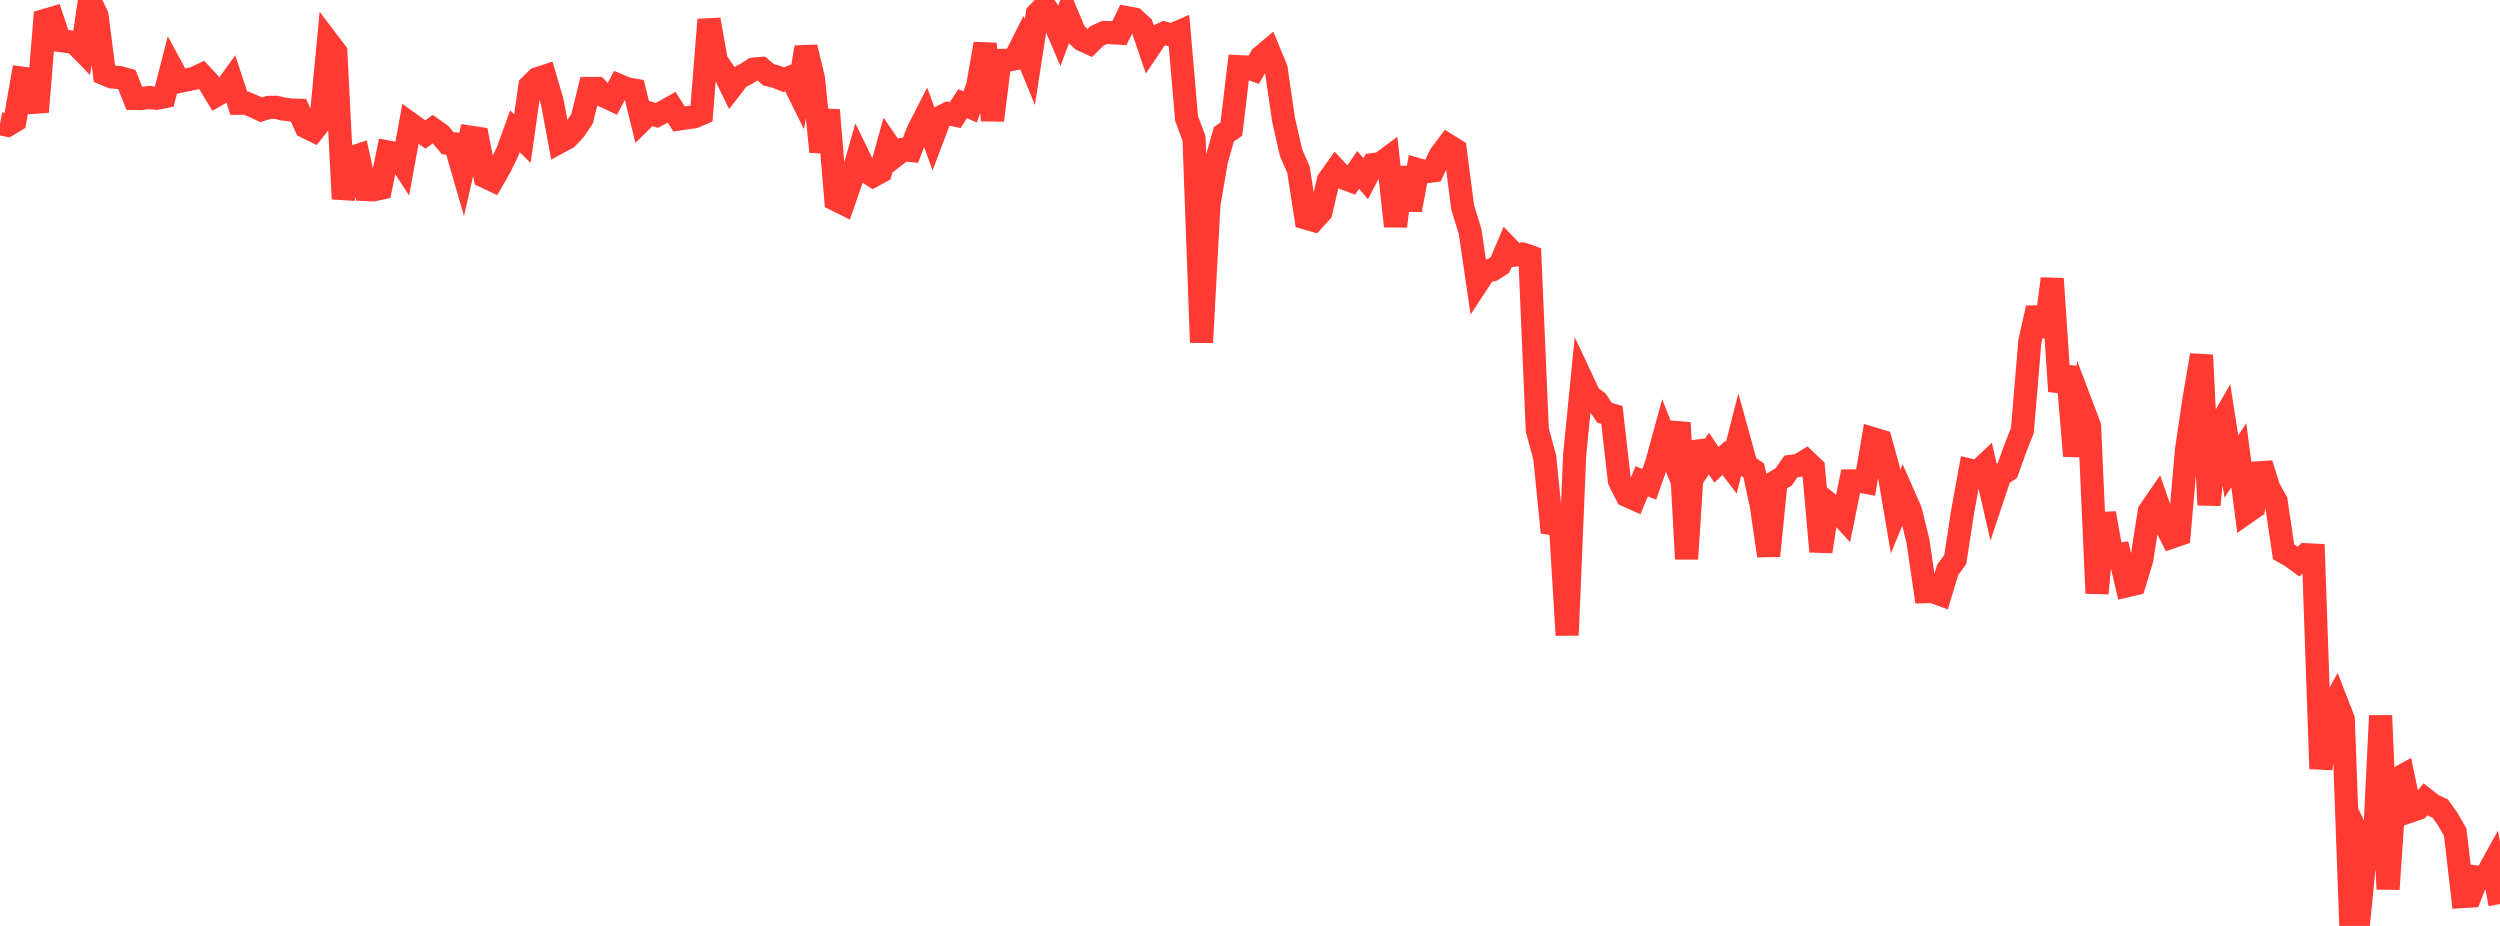 <?xml version="1.0" standalone="no"?>
<!DOCTYPE svg PUBLIC "-//W3C//DTD SVG 1.1//EN" "http://www.w3.org/Graphics/SVG/1.1/DTD/svg11.dtd">

<svg width="135" height="50" viewBox="0 0 135 50" preserveAspectRatio="none" 
  xmlns="http://www.w3.org/2000/svg"
  xmlns:xlink="http://www.w3.org/1999/xlink">


<polyline points="0.0, 6.683 0.403, 6.761 0.806, 6.519 1.209, 4.223 1.612, 4.279 2.015, 6.042 2.418, 1.106 2.821, 0.988 3.224, 2.185 3.627, 2.238 4.03, 2.303 4.433, 2.715 4.836, 0.0 5.239, 0.844 5.642, 3.989 6.045, 4.156 6.448, 4.189 6.851, 4.298 7.254, 5.312 7.657, 5.314 8.06, 5.266 8.463, 5.308 8.866, 5.225 9.269, 3.656 9.672, 4.401 10.075, 4.315 10.478, 4.231 10.881, 4.04 11.284, 4.472 11.687, 5.137 12.09, 4.902 12.493, 4.345 12.896, 5.575 13.299, 5.572 13.701, 5.743 14.104, 5.926 14.507, 5.8 14.91, 5.796 15.313, 5.891 15.716, 5.939 16.119, 5.952 16.522, 6.852 16.925, 7.05 17.328, 6.53 17.731, 2.289 18.134, 2.821 18.537, 10.738 18.94, 8.524 19.343, 8.391 19.746, 10.233 20.149, 10.251 20.552, 10.165 20.955, 8.21 21.358, 8.285 21.761, 8.903 22.164, 6.689 22.567, 6.978 22.97, 7.261 23.373, 6.972 23.776, 7.255 24.179, 7.734 24.582, 7.773 24.985, 9.169 25.388, 7.407 25.791, 7.467 26.194, 9.538 26.597, 9.728 27.0, 9.024 27.403, 8.199 27.806, 7.088 28.209, 7.485 28.612, 4.649 29.015, 4.251 29.418, 4.12 29.821, 5.495 30.224, 7.659 30.627, 7.441 31.03, 7.009 31.433, 6.415 31.836, 4.777 32.239, 4.777 32.642, 5.192 33.045, 5.38 33.448, 4.625 33.851, 4.796 34.254, 4.865 34.657, 6.503 35.06, 6.107 35.463, 6.229 35.866, 6.019 36.269, 5.794 36.672, 6.425 37.075, 6.365 37.478, 6.307 37.881, 6.136 38.284, 1.06 38.687, 3.3 39.09, 3.884 39.493, 4.713 39.896, 4.193 40.299, 3.985 40.701, 3.732 41.104, 3.696 41.507, 4.04 41.91, 4.14 42.313, 4.306 42.716, 4.154 43.119, 4.971 43.522, 2.553 43.925, 4.23 44.328, 8.196 44.731, 5.948 45.134, 10.782 45.537, 10.982 45.94, 9.82 46.343, 8.403 46.746, 9.234 47.149, 9.492 47.552, 9.271 47.955, 7.812 48.358, 8.399 48.761, 8.087 49.164, 8.124 49.567, 7.077 49.97, 6.289 50.373, 7.401 50.776, 6.336 51.179, 6.13 51.582, 6.215 51.985, 5.597 52.388, 5.775 52.791, 4.663 53.194, 2.364 53.597, 6.495 54.0, 3.264 54.403, 3.255 54.806, 3.174 55.209, 2.368 55.612, 3.353 56.015, 0.749 56.418, 0.333 56.821, 0.939 57.224, 1.884 57.627, 0.802 58.03, 1.757 58.433, 2.149 58.836, 2.334 59.239, 1.938 59.642, 1.755 60.045, 1.765 60.448, 1.79 60.851, 0.956 61.254, 1.031 61.657, 1.405 62.06, 2.577 62.463, 1.977 62.866, 1.789 63.269, 1.897 63.672, 1.72 64.075, 6.391 64.478, 7.48 64.881, 18.493 65.284, 11.021 65.687, 8.672 66.09, 7.248 66.493, 6.977 66.896, 3.599 67.299, 3.619 67.701, 3.766 68.104, 3.072 68.507, 2.734 68.91, 3.711 69.313, 6.47 69.716, 8.244 70.119, 9.167 70.522, 11.775 70.925, 11.893 71.328, 11.447 71.731, 9.74 72.134, 9.174 72.537, 9.606 72.94, 9.757 73.343, 9.177 73.746, 9.651 74.149, 8.888 74.552, 8.832 74.955, 8.535 75.358, 12.215 75.761, 9.044 76.164, 11.333 76.567, 9.162 76.97, 9.279 77.373, 9.228 77.776, 8.376 78.179, 7.841 78.582, 8.091 78.985, 11.194 79.388, 12.516 79.791, 15.268 80.194, 14.654 80.597, 14.57 81.0, 14.306 81.403, 13.357 81.806, 13.774 82.209, 13.716 82.612, 13.855 83.015, 23.223 83.418, 24.709 83.821, 28.755 84.224, 27.697 84.627, 34.298 85.03, 24.58 85.433, 20.524 85.836, 21.383 86.239, 21.68 86.642, 22.288 87.045, 22.406 87.448, 25.957 87.851, 26.76 88.254, 26.938 88.657, 25.989 89.06, 26.155 89.463, 25.005 89.866, 23.532 90.269, 24.551 90.672, 22.832 91.075, 30.181 91.478, 23.871 91.881, 25.091 92.284, 24.492 92.687, 25.101 93.09, 24.725 93.493, 25.251 93.896, 23.674 94.299, 25.128 94.701, 25.402 95.104, 27.249 95.507, 30.012 95.91, 25.994 96.313, 25.755 96.716, 25.183 97.119, 25.131 97.522, 24.886 97.925, 25.271 98.328, 29.781 98.731, 27.181 99.134, 27.505 99.537, 27.948 99.94, 25.968 100.343, 25.965 100.746, 26.041 101.149, 23.693 101.552, 23.814 101.955, 25.263 102.358, 27.633 102.761, 26.657 103.164, 27.572 103.567, 29.206 103.97, 31.951 104.373, 31.944 104.776, 32.093 105.179, 30.766 105.582, 30.22 105.985, 27.612 106.388, 25.394 106.791, 25.492 107.194, 25.113 107.597, 26.88 108.0, 25.67 108.403, 25.404 108.806, 24.265 109.209, 23.243 109.612, 18.436 110.015, 16.633 110.418, 18.151 110.821, 15.052 111.224, 21.13 111.627, 19.813 112.03, 24.616 112.433, 21.949 112.836, 23.013 113.239, 32.037 113.642, 27.716 114.045, 29.979 114.448, 29.925 114.851, 31.63 115.254, 31.535 115.657, 30.212 116.06, 27.625 116.463, 27.038 116.866, 28.205 117.269, 28.999 117.672, 28.86 118.075, 24.264 118.478, 21.559 118.881, 19.177 119.284, 27.264 119.687, 23.294 120.09, 22.597 120.493, 25.193 120.896, 24.587 121.299, 27.677 121.701, 27.397 122.104, 25.042 122.507, 26.338 122.91, 27.066 123.313, 29.804 123.716, 30.031 124.119, 30.326 124.522, 29.954 124.925, 29.975 125.328, 41.512 125.731, 38.534 126.134, 37.805 126.537, 38.84 126.94, 49.823 127.343, 50.0 127.746, 46 128.149, 46.87 128.552, 38.646 128.955, 48.013 129.358, 42.098 129.761, 41.878 130.164, 43.797 130.567, 43.658 130.97, 43.166 131.373, 43.478 131.776, 43.668 132.179, 44.234 132.582, 44.937 132.985, 48.414 133.388, 48.389 133.791, 47.366 134.194, 47.412 134.597, 46.678 135.0, 48.819" fill="none" stroke="#ff3a33" stroke-width="1.25"/>

</svg>